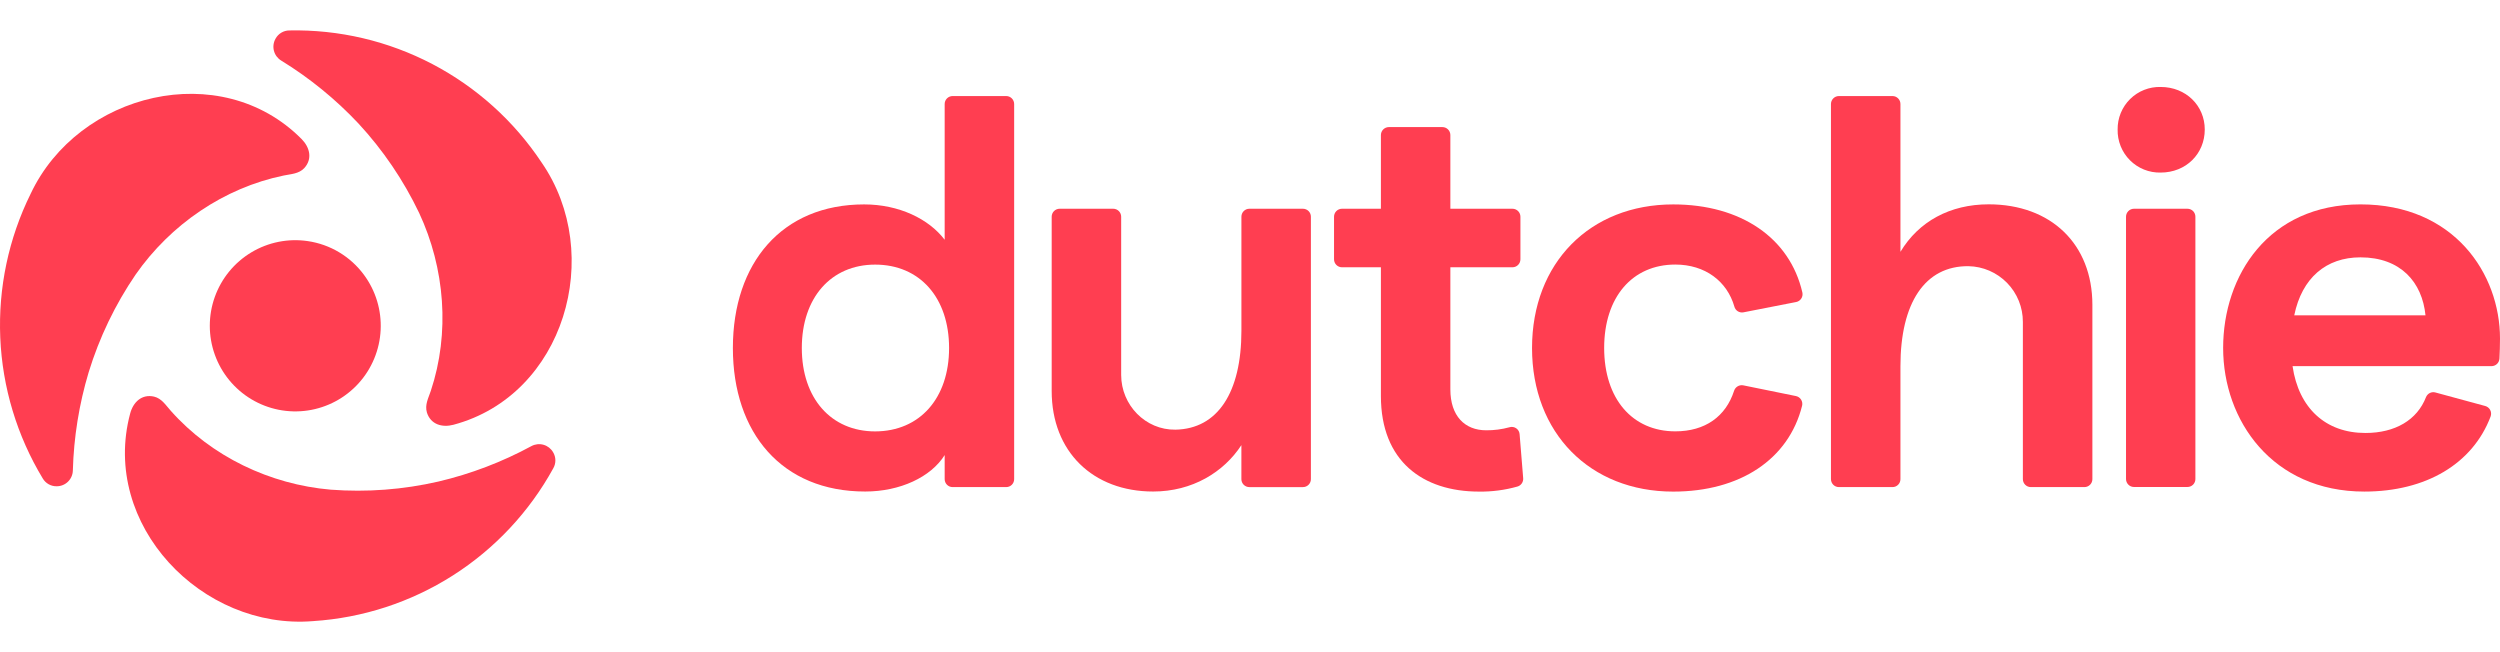 <svg width="1303" height="340" viewBox="0 0 1303 340" fill="none" xmlns="http://www.w3.org/2000/svg">
<g clip-path="url(#clip0_3939_482)">
<path d="M276.965 232.517C261.699 240.793 245.403 247.003 228.505 250.983C210.103 255.212 191.169 256.639 172.342 255.214C140.726 252.494 110.158 237.943 88.989 214.08C86.402 211.202 84.304 207.675 80.28 206.712C73.899 205.272 69.401 209.59 67.835 215.548C52.371 273.493 105.214 328.515 163.216 323.723C189.084 322.056 214.114 313.882 235.991 299.957C257.868 286.033 275.886 266.807 288.375 244.06C289.105 242.79 289.48 241.347 289.466 239.881C289.45 238.416 289.044 236.982 288.289 235.727C287.191 233.819 285.394 232.417 283.278 231.817C281.163 231.218 278.898 231.469 276.965 232.517Z" fill="#FF3E51"/>
<path d="M146.588 31.582C161.392 40.679 174.923 51.704 186.829 64.368C199.644 78.22 210.302 93.926 218.445 110.957C231.897 139.743 234.613 173.522 224.524 203.761C223.302 207.445 221.319 210.957 222.498 214.987C224.467 221.248 230.46 222.961 236.366 221.377C294.181 205.934 315.408 132.547 282.253 84.648C267.883 63.036 248.303 45.404 225.323 33.381C202.343 21.358 176.706 15.334 150.786 15.866C149.311 15.875 147.867 16.281 146.603 17.041C145.339 17.8 144.302 18.885 143.6 20.183C142.513 22.098 142.218 24.362 142.776 26.492C143.335 28.622 144.704 30.449 146.588 31.582Z" fill="#FF3E51"/>
<path d="M160.415 125.666C150.221 124.157 139.82 126.233 130.983 131.541C122.146 136.85 115.42 145.062 111.95 154.779C108.479 164.496 108.48 175.118 111.952 184.834C115.423 194.551 122.151 202.762 130.988 208.069C139.826 213.376 150.228 215.451 160.421 213.94C170.615 212.429 179.97 207.426 186.894 199.783C193.818 192.14 197.882 182.329 198.394 172.022C198.906 161.714 195.836 151.548 189.703 143.254C186.225 138.528 181.846 134.541 176.818 131.521C171.791 128.502 166.216 126.512 160.415 125.666Z" fill="#FF3E51"/>
<path d="M147.854 91.484C151.648 90.693 155.743 90.635 158.575 87.627C163.001 82.791 161.449 76.732 157.138 72.414C114.972 29.985 40.831 48.278 15.983 100.984C4.488 124.249 -0.961 150.043 0.139 175.979C1.239 201.913 8.854 227.151 22.278 249.357C23.016 250.622 24.077 251.668 25.353 252.387C26.628 253.105 28.072 253.47 29.535 253.444C31.735 253.453 33.851 252.597 35.428 251.06C37.006 249.523 37.919 247.43 37.971 245.226C38.45 227.857 41.223 210.628 46.22 193.989C51.77 175.911 60.005 158.774 70.651 143.154C88.802 117.103 116.668 97.904 147.854 91.484Z" fill="#FF3E51"/>
<path d="M381.977 181.38C381.977 137.051 407.557 106.539 450.384 106.539C468.492 106.539 484.027 114.023 492.362 124.961V54.222C492.36 53.676 492.466 53.136 492.673 52.631C492.88 52.126 493.185 51.668 493.57 51.281C493.953 50.895 494.411 50.588 494.914 50.379C495.418 50.17 495.956 50.062 496.501 50.062H524.424C525.526 50.062 526.583 50.5 527.362 51.28C528.14 52.06 528.577 53.118 528.577 54.222V249.731C528.577 250.276 528.471 250.817 528.261 251.32C528.052 251.824 527.746 252.281 527.361 252.667C526.975 253.052 526.516 253.357 526.012 253.565C525.509 253.772 524.969 253.878 524.424 253.876H496.501C495.403 253.876 494.351 253.439 493.575 252.662C492.798 251.884 492.362 250.83 492.362 249.731V237.181C485.176 248.694 469.066 256.179 450.959 256.179C407.557 256.222 381.977 225.666 381.977 181.38ZM494.661 181.38C494.661 155.186 479.414 137.914 456.133 137.914C433.138 137.914 417.904 155.186 417.904 181.38C417.904 207.575 433.138 224.846 456.133 224.846C479.414 224.803 494.661 207.531 494.661 181.38Z" fill="#FF3E51"/>
<path d="M679.073 253.877H651.15C650.052 253.877 648.999 253.44 648.223 252.663C647.447 251.885 647.011 250.831 647.011 249.732V232C637.813 246.105 621.43 256.18 601.023 256.18C569.694 256.18 548.137 235.454 548.137 203.79V112.944C548.137 112.399 548.244 111.859 548.453 111.355C548.662 110.851 548.968 110.393 549.354 110.008C549.739 109.623 550.198 109.318 550.702 109.111C551.205 108.903 551.745 108.797 552.29 108.799H580.213C581.311 108.799 582.364 109.236 583.14 110.013C583.916 110.791 584.352 111.845 584.352 112.944V195.414C584.352 211.102 597.014 224.199 612.663 223.94C634.637 223.537 647.025 204.597 647.025 172.414V112.944C647.025 111.845 647.461 110.791 648.237 110.013C649.014 109.236 650.066 108.799 651.164 108.799H679.087C679.632 108.797 680.172 108.903 680.675 109.111C681.179 109.318 681.638 109.623 682.024 110.008C682.409 110.393 682.715 110.851 682.924 111.355C683.133 111.859 683.24 112.399 683.24 112.944V249.674C683.249 250.226 683.146 250.773 682.94 251.285C682.734 251.797 682.427 252.261 682.039 252.652C681.651 253.044 681.188 253.354 680.68 253.565C680.17 253.774 679.624 253.881 679.073 253.877Z" fill="#FF3E51"/>
<path d="M770.904 256.221C741.572 256.221 719.728 240.389 719.728 206.423V139.31H699.45C698.348 139.31 697.292 138.872 696.514 138.092C695.734 137.311 695.297 136.254 695.297 135.151V112.943C695.297 112.397 695.405 111.857 695.613 111.353C695.822 110.849 696.128 110.392 696.515 110.007C696.9 109.621 697.358 109.316 697.862 109.109C698.366 108.902 698.905 108.796 699.45 108.798H719.728V70.341C719.747 69.249 720.192 68.207 720.969 67.441C721.745 66.674 722.791 66.242 723.881 66.239H751.805C752.892 66.246 753.932 66.68 754.702 67.447C755.474 68.213 755.914 69.252 755.929 70.341V108.798H788.293C789.392 108.798 790.447 109.234 791.224 110.011C792.003 110.788 792.442 111.842 792.446 112.943V135.151C792.442 136.252 792.004 137.308 791.225 138.088C790.448 138.866 789.394 139.306 788.293 139.31H755.929V202.968C755.929 216.785 763.416 224.27 774.612 224.27C778.703 224.301 782.779 223.767 786.726 222.687C787.31 222.506 787.927 222.458 788.53 222.547C789.134 222.635 789.711 222.858 790.218 223.199C790.725 223.54 791.149 223.99 791.46 224.516C791.771 225.043 791.961 225.632 792.015 226.241L793.884 249.27C793.955 250.223 793.697 251.172 793.152 251.959C792.608 252.745 791.811 253.319 790.894 253.587C784.392 255.425 777.659 256.311 770.904 256.221Z" fill="#FF3E51"/>
<path d="M798.496 181.381C798.496 137.052 828.675 106.54 872.077 106.54C907.444 106.54 932.882 124.084 939.391 152.438C939.514 152.98 939.525 153.541 939.425 154.088C939.327 154.634 939.119 155.155 938.814 155.619C938.51 156.085 938.115 156.483 937.654 156.791C937.193 157.101 936.675 157.313 936.13 157.417L908.695 162.786C907.672 162.984 906.613 162.786 905.732 162.229C904.852 161.673 904.215 160.802 903.953 159.792C900.159 146.595 888.719 137.886 873.169 137.886C850.75 137.886 836.091 154.87 836.091 181.352C836.091 207.834 850.75 224.818 873.169 224.818C888.762 224.818 899.483 217.046 903.794 203.718C904.101 202.731 904.76 201.892 905.646 201.362C906.531 200.831 907.581 200.645 908.594 200.84L936.029 206.424C936.578 206.534 937.099 206.755 937.562 207.072C938.024 207.389 938.417 207.796 938.717 208.27C939.018 208.743 939.22 209.273 939.311 209.825C939.403 210.379 939.381 210.945 939.248 211.491C932.264 239.455 906.827 256.223 872.077 256.223C828.675 256.223 798.496 225.667 798.496 181.381Z" fill="#FF3E51"/>
<path d="M958.45 50.062H986.359C987.461 50.062 988.518 50.5 989.296 51.28C990.075 52.06 990.512 53.118 990.512 54.222V131.251C999.997 115.419 1016.38 106.496 1036.5 106.496C1068.99 106.496 1090.55 127.221 1090.55 158.885V249.731C1090.55 250.831 1090.11 251.886 1089.33 252.663C1088.55 253.439 1087.49 253.876 1086.39 253.876H1058.48C1057.38 253.876 1056.32 253.439 1055.54 252.663C1054.76 251.886 1054.32 250.831 1054.32 249.731V167.808C1054.35 160.198 1051.4 152.881 1046.08 147.439C1040.77 141.999 1033.54 138.872 1025.94 138.735C1003.3 138.519 990.512 157.848 990.512 190.836V249.731C990.512 250.276 990.405 250.817 990.196 251.32C989.987 251.824 989.681 252.281 989.295 252.667C988.909 253.052 988.452 253.357 987.947 253.565C987.443 253.772 986.904 253.878 986.359 253.876H958.45C957.905 253.878 957.366 253.772 956.862 253.565C956.358 253.357 955.9 253.052 955.515 252.667C955.129 252.281 954.822 251.824 954.614 251.32C954.405 250.817 954.297 250.276 954.297 249.731V54.222C954.297 53.118 954.735 52.06 955.514 51.28C956.292 50.5 957.349 50.062 958.45 50.062Z" fill="#FF3E51"/>
<path d="M1103.71 67.492C1103.67 64.546 1104.23 61.622 1105.34 58.896C1106.46 56.17 1108.11 53.698 1110.21 51.628C1112.3 49.558 1114.79 47.933 1117.53 46.85C1120.26 45.767 1123.2 45.249 1126.13 45.327C1139.36 45.327 1149.12 55.114 1149.12 67.492C1149.12 80.157 1139.36 89.944 1126.13 89.944C1123.17 90.013 1120.22 89.48 1117.47 88.376C1114.72 87.272 1112.22 85.62 1110.13 83.522C1108.03 81.423 1106.38 78.92 1105.28 76.165C1104.18 73.41 1103.64 70.459 1103.71 67.492ZM1112.18 108.799H1140.08C1140.63 108.797 1141.17 108.902 1141.67 109.11C1142.18 109.317 1142.64 109.622 1143.03 110.008C1143.41 110.393 1143.72 110.85 1143.92 111.354C1144.14 111.858 1144.24 112.398 1144.24 112.944V249.673C1144.24 250.219 1144.14 250.759 1143.92 251.262C1143.72 251.767 1143.41 252.224 1143.03 252.609C1142.64 252.994 1142.18 253.3 1141.67 253.507C1141.17 253.715 1140.63 253.82 1140.08 253.818H1112.24C1111.7 253.82 1111.15 253.715 1110.65 253.507C1110.15 253.3 1109.68 252.994 1109.31 252.609C1108.92 252.224 1108.61 251.767 1108.4 251.262C1108.19 250.759 1108.08 250.219 1108.08 249.673V112.944C1108.08 112.398 1108.19 111.858 1108.4 111.354C1108.61 110.85 1108.92 110.393 1109.31 110.008C1109.68 109.622 1110.15 109.317 1110.65 109.11C1111.15 108.902 1111.7 108.797 1112.24 108.799H1112.18Z" fill="#FF3E51"/>
<path d="M1298.53 190.836H1194.88C1198.05 212.713 1212.13 225.667 1232.84 225.667C1248.38 225.667 1259.82 218.902 1264.45 206.956C1264.84 206.022 1265.55 205.262 1266.45 204.82C1267.37 204.38 1268.4 204.289 1269.37 204.567L1295.24 211.59C1295.8 211.734 1296.33 211.995 1296.78 212.354C1297.24 212.714 1297.61 213.165 1297.88 213.68C1298.16 214.193 1298.31 214.758 1298.35 215.338C1298.39 215.918 1298.31 216.5 1298.12 217.045C1288.77 241.771 1264.4 256.208 1232.29 256.208C1184.28 256.208 1158.7 219.075 1158.7 181.366C1158.7 143.658 1182.26 106.525 1230.28 106.525C1279.15 106.525 1303 142.794 1303 176.473C1303 179.898 1302.87 183.841 1302.71 186.95C1302.64 188.01 1302.17 189.004 1301.39 189.727C1300.62 190.449 1299.59 190.846 1298.53 190.836ZM1264.17 164.354C1262.44 147.083 1251.24 134.13 1230.26 134.13C1212.44 134.13 1199.78 144.78 1195.76 164.354H1264.17Z" fill="#FF3E51"/>
</g>
<defs>
<clipPath id="clip0_3939_482">
<rect width="1303" height="339" fill="white" transform="translate(0 0.424)"/>
</clipPath>
</defs>
</svg>

